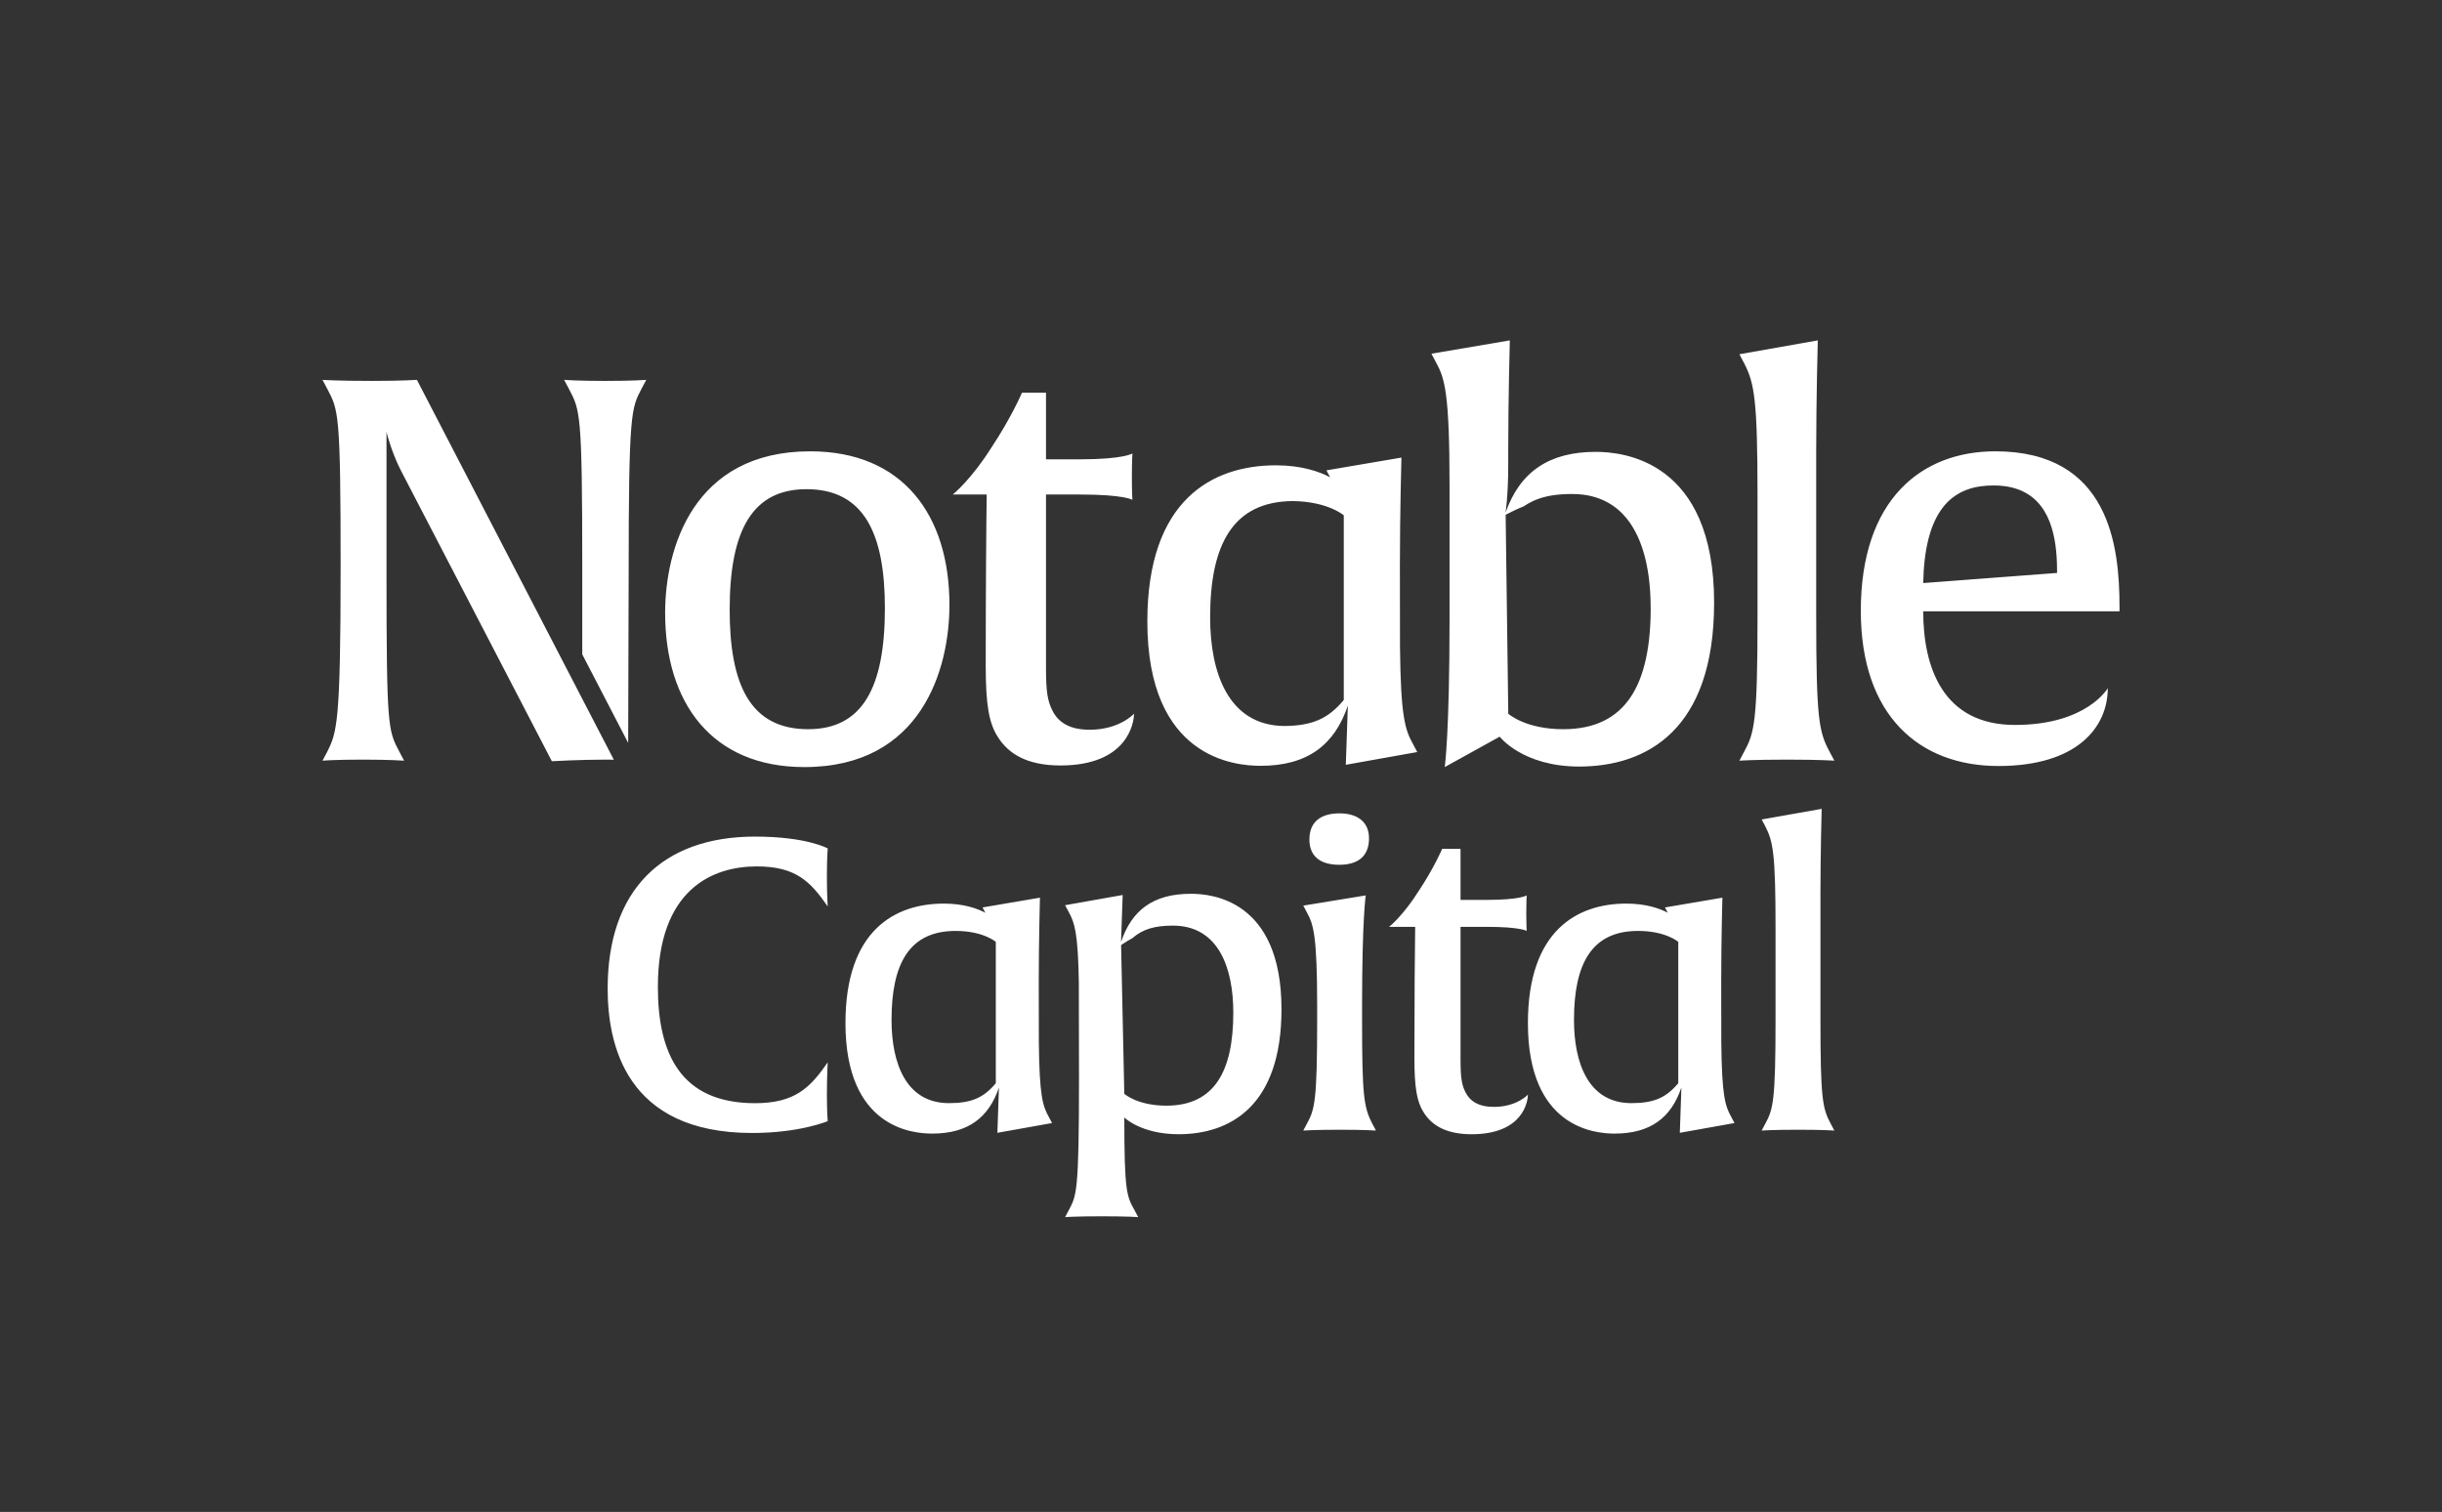 <?xml version="1.0" encoding="UTF-8"?><svg id="Logos" xmlns="http://www.w3.org/2000/svg" viewBox="0 0 3121.1 1932.49"><rect x="0" y="0" width="3121.1" height="1932.49" fill="#333333" stroke="none"/><defs><style>.cls-1{fill:none;}.cls-1,.cls-2{stroke-width:0px;}.cls-2{fill:#fff;}</style></defs><path class="cls-2" d="M1641.37,927.95c-.72,0-1.41.03-2.15.03-72.39,0-95.86-67.82-95.86-138.9,0-94.55,30-148.68,106.95-148.68.54,0,1.03.03,1.57.04-75.66.81-105.23,54.81-105.23,148.64,0,70.7,23.25,138.14,94.72,138.86ZM1651.87,640.44c45.17.42,65.6,18.22,65.6,18.22v236.07c-19.82,23.66-39.69,32.87-76.11,33.22.39,0,.75.03,1.14.03,37.82,0,58.04-9.13,78.25-33.25v-236.07s-20.87-18.26-67.17-18.26c-.58,0-1.14.03-1.72.04ZM721,485.5l6.14,11.59c14.32,27.27,17.04,30,17.04,228.39v110.87l58.69,113.23.62-217.28c0-204.52,3.41-210.66,16.36-235.2l6.14-11.59s-15.68,1.36-52.49,1.36-52.5-1.36-52.5-1.36ZM716.8,840.37l-183.95-354.87s-18.41,1.36-57.27,1.36c-46.36,0-63.4-1.36-63.4-1.36l6.14,11.59c14.32,27.27,17.04,30,17.04,228.39s-4.77,210.66-17.04,235.2l-6.14,11.59s15-1.36,51.13-1.36,53.17,1.36,53.17,1.36l-6.13-11.59c-14.32-27.27-16.36-30-16.36-228.39v-180.66c.68,4.77,8.18,30,18.41,49.77l192.93,371.55s36.21-2.04,68.93-2.04c3.64,0,7.03.04,10.26.1l-67.72-130.63h0ZM1213.47,773.2c0,81.81-35.45,207.25-185.43,207.25-118.62,0-177.94-82.49-177.94-197.02,0-81.81,35.45-206.57,185.43-206.57,118.62,0,177.94,81.81,177.94,196.34ZM1130.98,777.29c0-94.08-25.91-152.03-100.22-152.03-69.54,0-98.17,53.17-98.17,154.07,0,94.08,25.23,152.71,100.22,152.71,69.54,0,98.17-53.17,98.17-154.75ZM1392.78,932.73c-25.9,0-40.22-9.55-47.72-24.54-6.14-12.27-8.18-23.86-8.18-54.54v-221.57h43.63c56.59,0,66.81,6.82,66.81,6.82,0,0-.68-8.86-.68-29.31s.68-30,.68-30c0,0-10.91,7.5-66.81,7.5h-43.63v-85.22h-30.68s-13.64,32.04-39.54,70.9c-24.54,38.86-47.72,58.63-49.09,59.31h43.55c-.58,35.93-1.28,123.48-1.28,218.84,0,49.77,4.09,73.63,15.68,91.35,12.96,20.45,36.13,36.13,79.77,36.13,85.9,0,94.08-54.54,94.08-66.13,0,0-18.41,20.45-56.59,20.45ZM1805.51,950.15l5.87,11.08-91.3,16.3,2.61-75.64c-16.95,50.21-51.52,76.95-111.51,76.95-33.26,0-144.77-9.78-144.77-184.55,0-155.2,82.82-199.54,164.33-199.54,32.68,0,55.31,7.95,69.25,15.29l-4.69-8.86,95.86-16.3s-1.96,71.73-1.96,138.24l.13,104.27c.92,88.71,6.64,105.48,16.17,122.75ZM1720.76,658.66s-20.87-18.26-67.17-18.26c-.58,0-1.14.03-1.72.04-.53,0-1.03-.04-1.57-.04-76.95,0-106.95,54.13-106.95,148.68,0,71.08,23.48,138.9,95.86,138.9.74,0,1.42-.03,2.15-.03.39,0,.75.03,1.14.03,37.82,0,58.04-9.13,78.25-33.25v-236.07ZM2708.93,775.25v6.13h-250.88c0,71.58,25.23,145.21,117.26,145.21s118.62-47.04,118.62-47.04c0,49.77-38.86,99.53-139.76,99.53s-175.89-64.08-175.89-198.39c0-142.49,77.72-203.84,171.8-203.84,145.89,0,158.84,121.35,158.84,198.39ZM2629.16,732.3c0-33.79-3.6-86.48-45.54-105.05-1.21-.54-2.45-1.04-3.73-1.52-2.55-.96-5.23-1.79-8.05-2.5-7.04-1.77-14.95-2.73-23.82-2.73-5.75,0-11.63.34-17.48,1.22-1.95.29-3.9.65-5.84,1.07-33.64,7.3-65.01,34.96-66.67,122.47l171.12-12.95ZM2190.79,770.48c0,162.94-86.58,209.3-172.48,209.3-72.27,0-101.58-38.18-101.58-38.18l-70.22,38.86s6.14-41.59,6.14-188.16v-171.8c0-117.94-6.14-137.03-17.04-156.8l-6.13-11.59,100.22-17.04s-2.04,73.63-2.04,141.12v17.73c0,40.22-3.41,61.36-3.41,61.36,18.41-52.49,55.9-77.72,115.21-77.72,34.09,0,151.35,10.23,151.35,192.94ZM2109.66,776.61c0-2.25-.02-4.5-.07-6.75-.02-.74-.05-1.48-.06-2.22-.04-1.5-.08-3.01-.14-4.5-.04-.89-.09-1.77-.13-2.65-.07-1.34-.13-2.68-.21-4.02-.06-.96-.14-1.91-.2-2.86-.09-1.25-.18-2.51-.29-3.75-.09-.99-.18-1.97-.28-2.96-.12-1.2-.23-2.41-.36-3.6-.11-1-.23-2-.35-2.99-.14-1.16-.29-2.33-.44-3.48-.14-1.01-.28-2.01-.43-3.01-.17-1.13-.34-2.25-.52-3.37-.17-1.01-.34-2.02-.52-3.02-.19-1.09-.39-2.18-.6-3.26-.19-1.01-.39-2.01-.6-3.01-.22-1.06-.45-2.12-.69-3.17-.22-1-.45-2-.69-2.99-.25-1.03-.51-2.05-.77-3.06-.26-.99-.51-1.98-.78-2.96-.28-1-.57-1.98-.86-2.96-.29-.98-.58-1.96-.88-2.92-.3-.96-.62-1.9-.94-2.85-.32-.97-.64-1.93-.98-2.89-.33-.92-.68-1.82-1.02-2.72-.36-.95-.71-1.91-1.09-2.85-.35-.86-.72-1.71-1.09-2.56-.41-.95-.8-1.91-1.22-2.84-.36-.79-.74-1.55-1.11-2.32-1.75-3.66-3.66-7.18-5.72-10.55-.4-.65-.79-1.32-1.2-1.97-.57-.89-1.17-1.74-1.76-2.61-.45-.66-.9-1.34-1.36-1.98-.6-.83-1.23-1.64-1.86-2.45-.49-.64-.98-1.29-1.49-1.92-.64-.79-1.3-1.54-1.97-2.3-.53-.61-1.06-1.22-1.6-1.82-.68-.74-1.38-1.45-2.08-2.17-.57-.57-1.13-1.15-1.71-1.71-.72-.69-1.46-1.36-2.21-2.02-.6-.54-1.21-1.07-1.83-1.59-.76-.64-1.54-1.27-2.33-1.88-.64-.5-1.28-.98-1.93-1.46-.81-.59-1.63-1.17-2.47-1.74-.67-.45-1.35-.89-2.03-1.33-.86-.54-1.73-1.07-2.61-1.58-.7-.41-1.42-.8-2.14-1.18-.91-.49-1.82-.97-2.76-1.43-.73-.36-1.48-.69-2.23-1.03-.96-.44-1.93-.87-2.92-1.27-.76-.31-1.54-.59-2.32-.88-1.02-.38-2.04-.76-3.09-1.1-.78-.26-1.59-.48-2.39-.72-1.09-.32-2.17-.65-3.28-.93-.79-.2-1.61-.36-2.42-.55-1.17-.26-2.32-.54-3.52-.76-.74-.14-1.52-.23-2.27-.35-1.31-.21-2.6-.43-3.94-.6h0c-.21-.03-.43-.03-.65-.06-2.03-.23-4.1-.41-6.22-.54-2.14-.12-4.3-.19-6.53-.19s-4.24.04-6.29.1c-.57.02-1.13.04-1.7.06-1.69.06-3.34.15-4.96.25-.37.02-.75.04-1.11.07-1.87.14-3.69.31-5.48.5-.56.06-1.1.13-1.65.2-1.32.16-2.61.34-3.89.54-.55.08-1.1.16-1.64.25-1.61.27-3.19.57-4.73.9-.56.12-1.09.25-1.64.38-1.07.25-2.13.51-3.17.79-.62.17-1.25.33-1.86.51-1.28.37-2.54.76-3.78,1.18-.65.22-1.29.46-1.94.69-.91.33-1.81.67-2.7,1.04-.65.26-1.29.53-1.93.81-.83.36-1.65.75-2.46,1.13-.89.42-1.77.86-2.63,1.32-.83.44-1.66.88-2.47,1.34-.65.37-1.28.75-1.92,1.14-.67.41-1.32.83-1.98,1.25-.61.4-1.22.78-1.82,1.2,0,0,0,0,0,0-7.95,3.16-15.76,6.83-23.4,10.91l3.37,254.31s21.81,19.77,70.22,19.77c80.45,0,111.81-57.26,111.81-155.44ZM2321.27,786.84v-210.66c0-67.49,2.05-141.12,2.05-141.12l-100.22,17.72,6.14,11.59c12.95,25.23,17.04,45.68,17.04,169.76v152.71c0,136.35-4.09,149.98-17.04,173.85l-6.14,11.59s17.04-1.36,60.68-1.36,60.68,1.36,60.68,1.36l-6.14-11.59c-13.64-25.23-17.04-42.27-17.04-173.85ZM1327.74,1333l-.1-79.81c0-50.91,1.5-105.81,1.5-105.81l-73.37,12.48,3.59,6.78c-10.67-5.61-27.99-11.7-53-11.7-62.39,0-125.78,33.94-125.78,152.73,0,133.77,85.35,141.25,110.81,141.25,45.92,0,72.37-20.46,85.35-58.9l-2,57.9,69.88-12.48-4.49-8.48c-7.29-13.22-11.67-26.06-12.37-93.95ZM1212.84,1409.98c-55.4,0-73.37-51.91-73.37-106.31,0-72.37,22.96-113.8,81.86-113.8,35.44,0,51.41,13.98,51.41,13.98v180.68c-15.47,18.47-30.95,25.45-59.9,25.45ZM1279.44,1379.27c-.2.16-.42.33-.62.48.21-.16.41-.32.62-.48ZM1673.54,1072.99c0-23.48,15.65-33.4,38.61-33.4,21.39,0,37.57,9.91,37.57,31.83,0,24-15.13,33.92-38.09,33.92s-38.09-9.91-38.09-32.35ZM1057.89,1084.47s-1.04,12-1.04,35.48,1.04,38.61,1.04,38.61c-22.44-32.35-41.22-51.14-90.79-51.14-56.36,0-126.28,29.22-126.28,153.93,0,83.49,27.65,148.71,124.19,148.71,51.14,0,70.45-19.83,92.88-52.18,0,0-1.04,17.22-1.04,41.22,0,21.91,1.04,33.92,1.04,33.92,0,0-35.48,15.13-96.53,15.13-162.28,0-184.72-114.28-184.72-184.72,0-125.23,69.4-194.11,188.37-194.11,66.27,0,92.88,15.13,92.88,15.13ZM2199.97,1333l-.1-79.81c0-50.91,1.5-105.81,1.5-105.81l-73.37,12.48,3.59,6.78c-10.66-5.61-27.99-11.7-53-11.7-62.39,0-125.78,33.94-125.78,152.73,0,133.77,85.35,141.25,110.81,141.25,45.92,0,72.37-20.46,85.35-58.9l-2,57.9,69.88-12.48-4.49-8.48c-7.29-13.22-11.67-26.06-12.37-93.95ZM2144.97,1384.21v.32c-15.47,18.47-30.95,25.45-59.9,25.45-55.4,0-73.37-51.91-73.37-106.31,0-72.37,22.96-113.8,81.86-113.8,35.44,0,51.41,13.98,51.41,13.98v180.36ZM1522.02,1142.39c-48.53,0-75.66,21.39-89.23,61.57l2.09-60.01-73.57,13.05,4.7,8.87c7.3,13.24,11.81,26.08,12.83,89.48l.22,122.89c0,146.11-3.13,149.76-13.05,168.55l-4.7,8.87s13.57-1.04,46.96-1.04,46.44,1.04,46.44,1.04l-4.7-8.87c-9.92-17.74-13.04-23.48-13.04-118.45,0,0,21.39,21.39,69.4,21.39,65.23,0,131.49-35.48,131.49-159.67,0-139.84-89.23-147.67-115.84-147.67ZM1490.71,1413.21c-37.05,0-53.75-15.13-53.75-15.13l-4.09-190.16c5.19-3.46,10.03-6.38,14.44-8.83,13.25-11.42,28.26-16,51.74-16,58.44,0,77.23,54.27,77.23,111.15,0,75.66-24.52,118.97-85.58,118.97ZM2344.45,1445.04s-13.05-1.04-46.44-1.04-46.44,1.04-46.44,1.04l4.7-8.87c9.91-18.26,13.04-28.7,13.04-133.06v-116.88c0-94.97-3.13-110.62-13.04-129.93l-4.7-8.87,76.71-13.57s-1.57,56.35-1.57,108.01v161.24c0,100.71,2.61,113.75,13.05,133.06l4.7,8.87ZM1753.9,1436.17l4.69,8.87s-13.04-1.04-45.92-1.04-46.96,1.04-46.96,1.04l4.7-8.87c9.91-18.26,13.04-28.7,13.04-133.06v-16.7c0-90.27-4.69-104.88-13.04-120.02l-4.7-8.87,79.84-13.05s-4.7,29.22-4.7,141.41v17.22c0,96.53,2.09,112.19,13.05,133.06ZM1952.8,1399.12c0,8.87-6.26,50.62-72.01,50.62-33.4,0-51.14-12-61.05-27.66-8.87-13.57-12-31.83-12-69.92,0-72.99.54-140,.98-167.5h-33.33c1.04-.52,18.78-15.65,37.57-45.4,19.83-29.74,30.27-54.27,30.27-54.27h23.48v65.23h33.4c42.79,0,51.14-5.74,51.14-5.74,0,0-.52,7.31-.52,22.96s.52,22.44.52,22.44c0,0-7.83-5.22-51.14-5.22h-33.4v169.59c0,23.48,1.57,32.35,6.26,41.75,5.74,11.48,16.7,18.78,36.53,18.78,29.22,0,43.31-15.65,43.31-15.65Z"/><rect class="cls-1" x="0" width="3121.1" height="1932.49"/></svg>